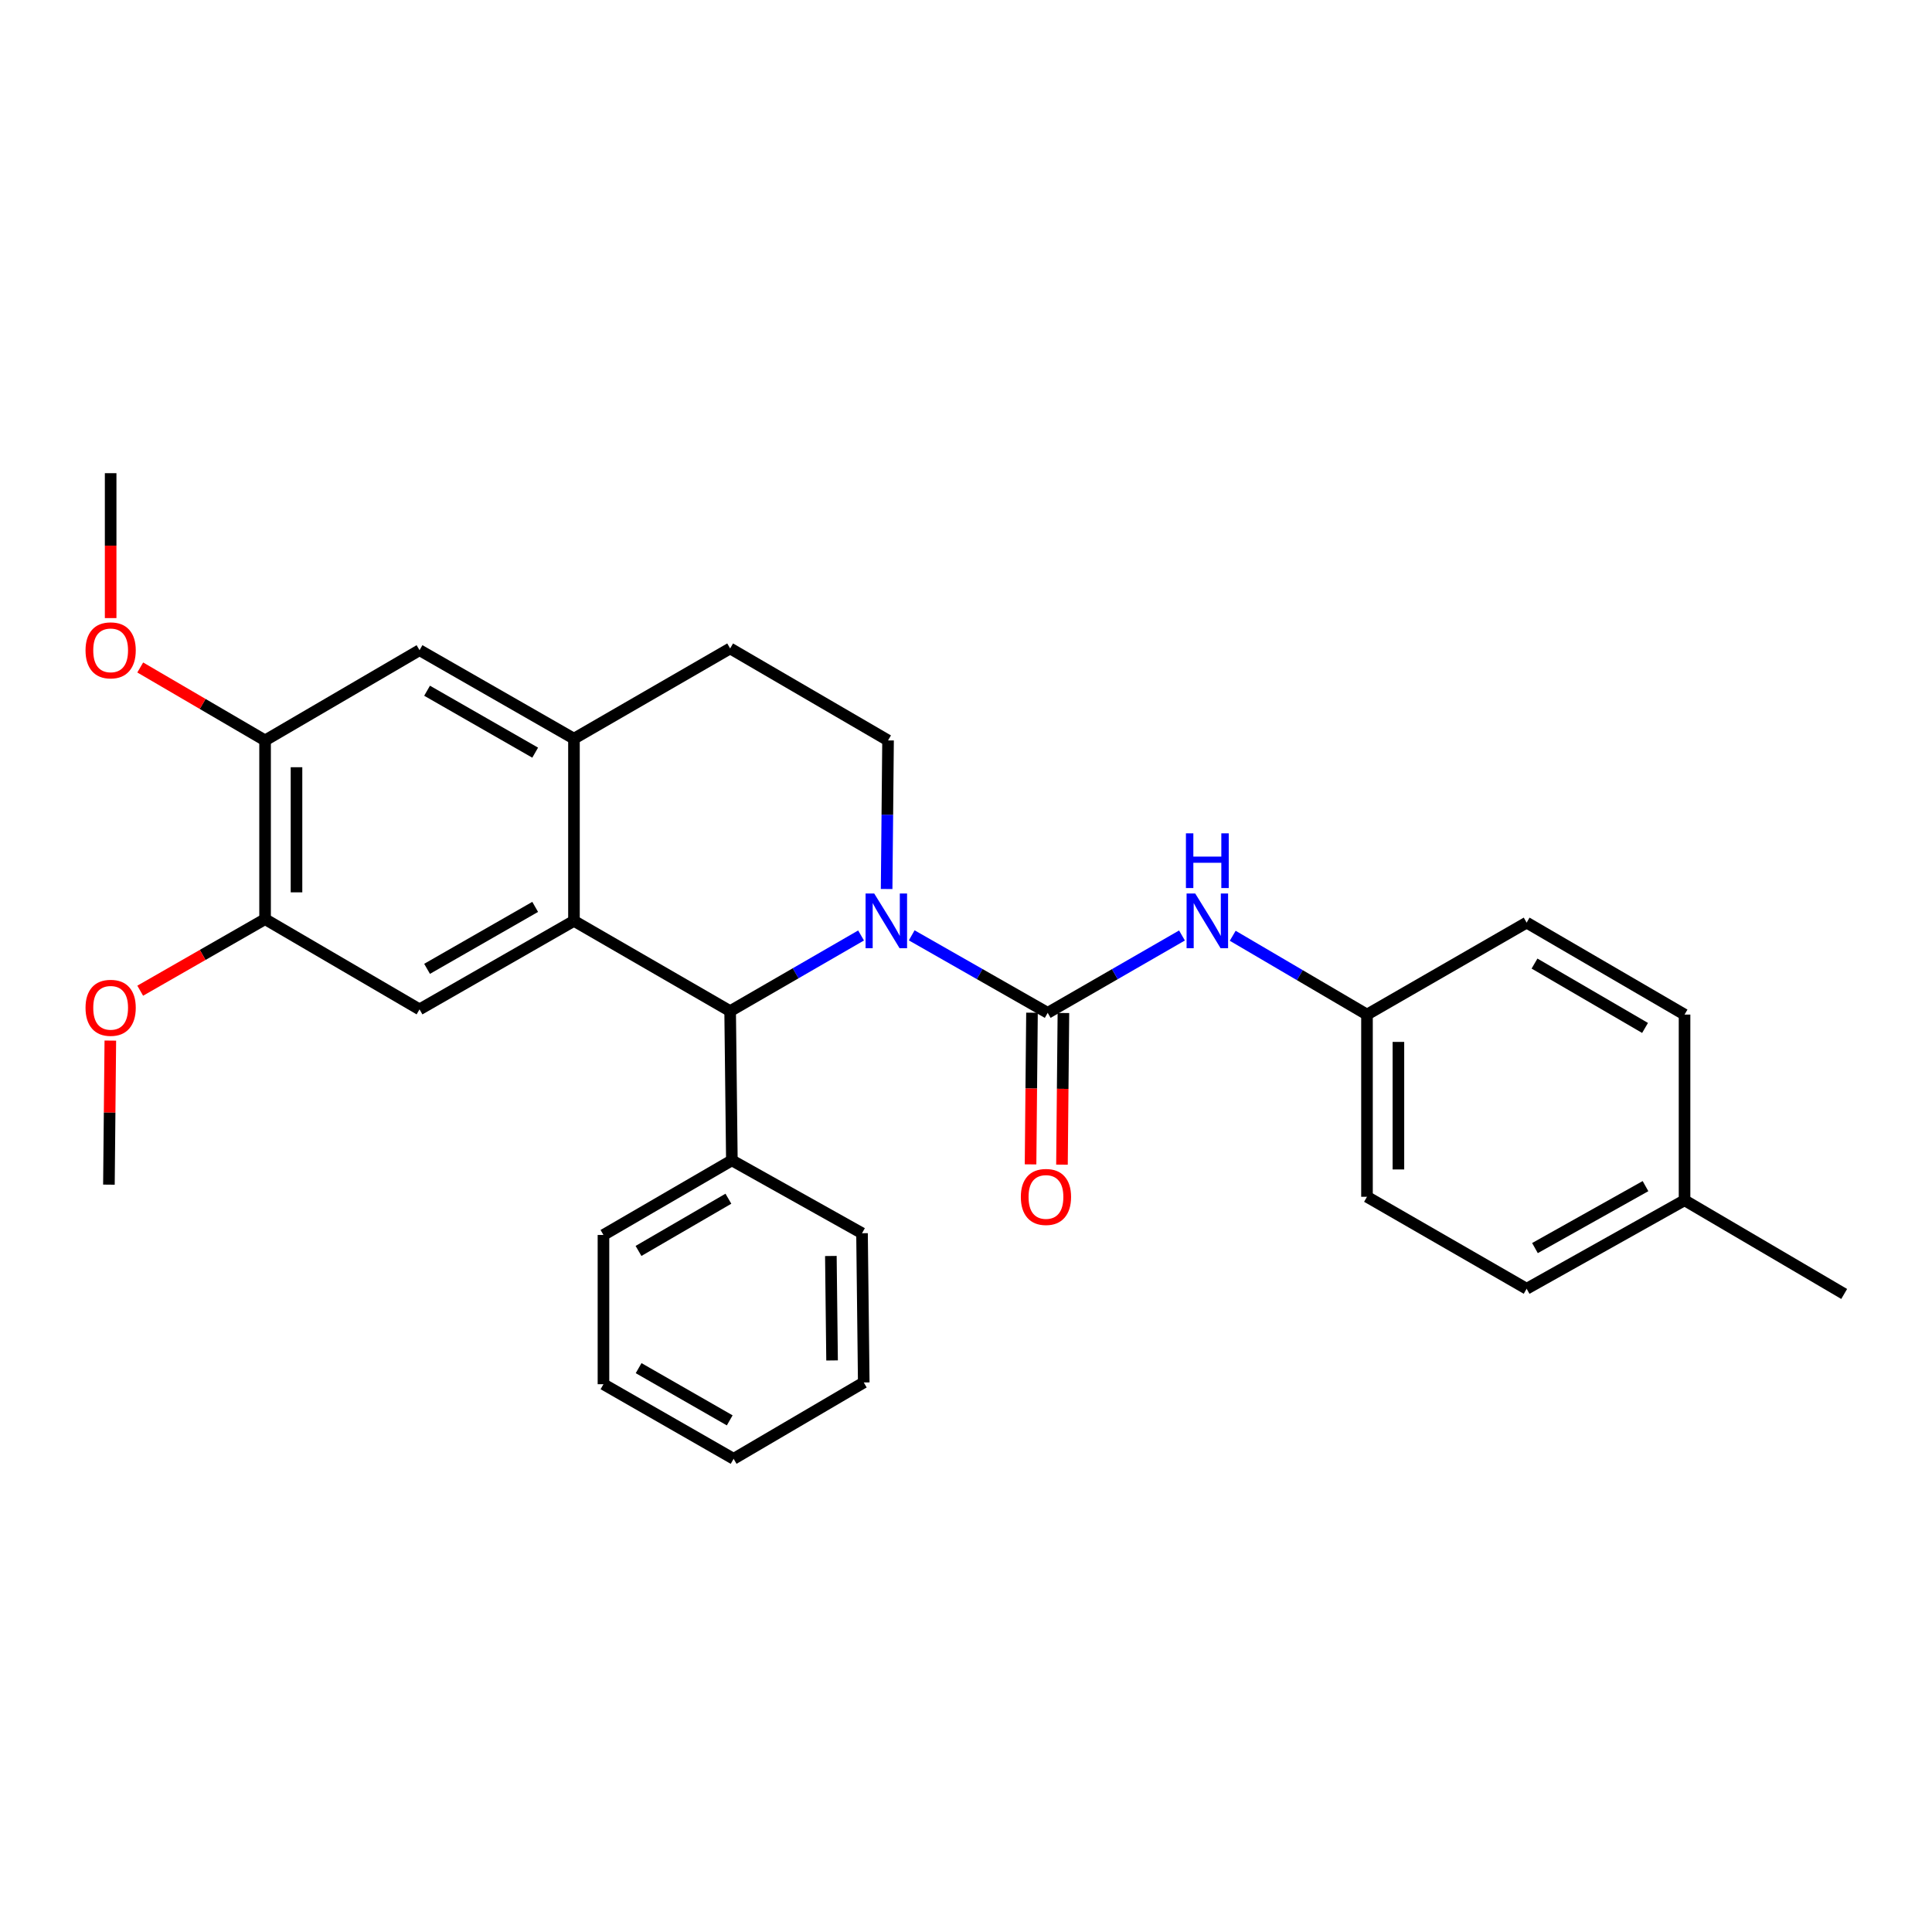 <?xml version='1.0' encoding='iso-8859-1'?>
<svg version='1.1' baseProfile='full'
              xmlns='http://www.w3.org/2000/svg'
                      xmlns:rdkit='http://www.rdkit.org/xml'
                      xmlns:xlink='http://www.w3.org/1999/xlink'
                  xml:space='preserve'
width='1000px' height='1000px' viewBox='0 0 1000 1000'>
<!-- END OF HEADER -->
<rect style='opacity:1.0;fill:#FFFFFF;stroke:none' width='1000' height='1000' x='0' y='0'> </rect>
<path class='bond-0' d='M 137.205,383.238 L 104.895,364.361' style='fill:none;fill-rule:evenodd;stroke:#000000;stroke-width:6px;stroke-linecap:butt;stroke-linejoin:miter;stroke-opacity:1' />
<path class='bond-0' d='M 104.895,364.361 L 72.585,345.483' style='fill:none;fill-rule:evenodd;stroke:#FF0000;stroke-width:6px;stroke-linecap:butt;stroke-linejoin:miter;stroke-opacity:1' />
<path class='bond-1' d='M 137.205,383.238 L 137.205,475.75' style='fill:none;fill-rule:evenodd;stroke:#000000;stroke-width:6px;stroke-linecap:butt;stroke-linejoin:miter;stroke-opacity:1' />
<path class='bond-1' d='M 153.468,397.115 L 153.468,461.873' style='fill:none;fill-rule:evenodd;stroke:#000000;stroke-width:6px;stroke-linecap:butt;stroke-linejoin:miter;stroke-opacity:1' />
<path class='bond-2' d='M 137.205,383.238 L 217.148,336.536' style='fill:none;fill-rule:evenodd;stroke:#000000;stroke-width:6px;stroke-linecap:butt;stroke-linejoin:miter;stroke-opacity:1' />
<path class='bond-3' d='M 137.205,475.75 L 104.89,494.269' style='fill:none;fill-rule:evenodd;stroke:#000000;stroke-width:6px;stroke-linecap:butt;stroke-linejoin:miter;stroke-opacity:1' />
<path class='bond-3' d='M 104.89,494.269 L 72.574,512.788' style='fill:none;fill-rule:evenodd;stroke:#FF0000;stroke-width:6px;stroke-linecap:butt;stroke-linejoin:miter;stroke-opacity:1' />
<path class='bond-4' d='M 137.205,475.75 L 217.148,522.452' style='fill:none;fill-rule:evenodd;stroke:#000000;stroke-width:6px;stroke-linecap:butt;stroke-linejoin:miter;stroke-opacity:1' />
<path class='bond-5' d='M 217.148,522.452 L 297.083,476.644' style='fill:none;fill-rule:evenodd;stroke:#000000;stroke-width:6px;stroke-linecap:butt;stroke-linejoin:miter;stroke-opacity:1' />
<path class='bond-5' d='M 221.052,501.471 L 277.006,469.405' style='fill:none;fill-rule:evenodd;stroke:#000000;stroke-width:6px;stroke-linecap:butt;stroke-linejoin:miter;stroke-opacity:1' />
<path class='bond-6' d='M 217.148,336.536 L 297.083,382.335' style='fill:none;fill-rule:evenodd;stroke:#000000;stroke-width:6px;stroke-linecap:butt;stroke-linejoin:miter;stroke-opacity:1' />
<path class='bond-6' d='M 221.053,357.517 L 277.007,389.576' style='fill:none;fill-rule:evenodd;stroke:#000000;stroke-width:6px;stroke-linecap:butt;stroke-linejoin:miter;stroke-opacity:1' />
<path class='bond-7' d='M 297.083,382.335 L 297.083,476.644' style='fill:none;fill-rule:evenodd;stroke:#000000;stroke-width:6px;stroke-linecap:butt;stroke-linejoin:miter;stroke-opacity:1' />
<path class='bond-8' d='M 297.083,382.335 L 377.92,335.632' style='fill:none;fill-rule:evenodd;stroke:#000000;stroke-width:6px;stroke-linecap:butt;stroke-linejoin:miter;stroke-opacity:1' />
<path class='bond-9' d='M 297.083,476.644 L 377.92,523.356' style='fill:none;fill-rule:evenodd;stroke:#000000;stroke-width:6px;stroke-linecap:butt;stroke-linejoin:miter;stroke-opacity:1' />
<path class='bond-10' d='M 445.684,484.199 L 411.802,503.777' style='fill:none;fill-rule:evenodd;stroke:#0000FF;stroke-width:6px;stroke-linecap:butt;stroke-linejoin:miter;stroke-opacity:1' />
<path class='bond-10' d='M 411.802,503.777 L 377.92,523.356' style='fill:none;fill-rule:evenodd;stroke:#000000;stroke-width:6px;stroke-linecap:butt;stroke-linejoin:miter;stroke-opacity:1' />
<path class='bond-11' d='M 458.916,460.149 L 459.284,421.694' style='fill:none;fill-rule:evenodd;stroke:#0000FF;stroke-width:6px;stroke-linecap:butt;stroke-linejoin:miter;stroke-opacity:1' />
<path class='bond-11' d='M 459.284,421.694 L 459.653,383.238' style='fill:none;fill-rule:evenodd;stroke:#000000;stroke-width:6px;stroke-linecap:butt;stroke-linejoin:miter;stroke-opacity:1' />
<path class='bond-12' d='M 471.902,484.135 L 507.095,504.193' style='fill:none;fill-rule:evenodd;stroke:#0000FF;stroke-width:6px;stroke-linecap:butt;stroke-linejoin:miter;stroke-opacity:1' />
<path class='bond-12' d='M 507.095,504.193 L 542.288,524.25' style='fill:none;fill-rule:evenodd;stroke:#000000;stroke-width:6px;stroke-linecap:butt;stroke-linejoin:miter;stroke-opacity:1' />
<path class='bond-13' d='M 459.653,383.238 L 377.92,335.632' style='fill:none;fill-rule:evenodd;stroke:#000000;stroke-width:6px;stroke-linecap:butt;stroke-linejoin:miter;stroke-opacity:1' />
<path class='bond-14' d='M 377.92,523.356 L 378.815,600.598' style='fill:none;fill-rule:evenodd;stroke:#000000;stroke-width:6px;stroke-linecap:butt;stroke-linejoin:miter;stroke-opacity:1' />
<path class='bond-15' d='M 534.157,524.173 L 533.785,563.425' style='fill:none;fill-rule:evenodd;stroke:#000000;stroke-width:6px;stroke-linecap:butt;stroke-linejoin:miter;stroke-opacity:1' />
<path class='bond-15' d='M 533.785,563.425 L 533.412,602.677' style='fill:none;fill-rule:evenodd;stroke:#FF0000;stroke-width:6px;stroke-linecap:butt;stroke-linejoin:miter;stroke-opacity:1' />
<path class='bond-15' d='M 550.42,524.328 L 550.047,563.579' style='fill:none;fill-rule:evenodd;stroke:#000000;stroke-width:6px;stroke-linecap:butt;stroke-linejoin:miter;stroke-opacity:1' />
<path class='bond-15' d='M 550.047,563.579 L 549.675,602.831' style='fill:none;fill-rule:evenodd;stroke:#FF0000;stroke-width:6px;stroke-linecap:butt;stroke-linejoin:miter;stroke-opacity:1' />
<path class='bond-16' d='M 542.288,524.25 L 577.04,504.228' style='fill:none;fill-rule:evenodd;stroke:#000000;stroke-width:6px;stroke-linecap:butt;stroke-linejoin:miter;stroke-opacity:1' />
<path class='bond-16' d='M 577.04,504.228 L 611.791,484.206' style='fill:none;fill-rule:evenodd;stroke:#0000FF;stroke-width:6px;stroke-linecap:butt;stroke-linejoin:miter;stroke-opacity:1' />
<path class='bond-17' d='M 638.05,484.354 L 672.801,504.749' style='fill:none;fill-rule:evenodd;stroke:#0000FF;stroke-width:6px;stroke-linecap:butt;stroke-linejoin:miter;stroke-opacity:1' />
<path class='bond-17' d='M 672.801,504.749 L 707.551,525.145' style='fill:none;fill-rule:evenodd;stroke:#000000;stroke-width:6px;stroke-linecap:butt;stroke-linejoin:miter;stroke-opacity:1' />
<path class='bond-18' d='M 707.551,525.145 L 707.551,619.454' style='fill:none;fill-rule:evenodd;stroke:#000000;stroke-width:6px;stroke-linecap:butt;stroke-linejoin:miter;stroke-opacity:1' />
<path class='bond-18' d='M 723.814,539.291 L 723.814,605.308' style='fill:none;fill-rule:evenodd;stroke:#000000;stroke-width:6px;stroke-linecap:butt;stroke-linejoin:miter;stroke-opacity:1' />
<path class='bond-19' d='M 707.551,525.145 L 790.187,477.548' style='fill:none;fill-rule:evenodd;stroke:#000000;stroke-width:6px;stroke-linecap:butt;stroke-linejoin:miter;stroke-opacity:1' />
<path class='bond-20' d='M 707.551,619.454 L 790.187,667.06' style='fill:none;fill-rule:evenodd;stroke:#000000;stroke-width:6px;stroke-linecap:butt;stroke-linejoin:miter;stroke-opacity:1' />
<path class='bond-21' d='M 790.187,477.548 L 871.919,525.145' style='fill:none;fill-rule:evenodd;stroke:#000000;stroke-width:6px;stroke-linecap:butt;stroke-linejoin:miter;stroke-opacity:1' />
<path class='bond-21' d='M 794.262,498.741 L 851.475,532.059' style='fill:none;fill-rule:evenodd;stroke:#000000;stroke-width:6px;stroke-linecap:butt;stroke-linejoin:miter;stroke-opacity:1' />
<path class='bond-22' d='M 378.815,600.598 L 312.352,639.214' style='fill:none;fill-rule:evenodd;stroke:#000000;stroke-width:6px;stroke-linecap:butt;stroke-linejoin:miter;stroke-opacity:1' />
<path class='bond-22' d='M 377.016,620.452 L 330.492,647.484' style='fill:none;fill-rule:evenodd;stroke:#000000;stroke-width:6px;stroke-linecap:butt;stroke-linejoin:miter;stroke-opacity:1' />
<path class='bond-23' d='M 378.815,600.598 L 446.181,638.32' style='fill:none;fill-rule:evenodd;stroke:#000000;stroke-width:6px;stroke-linecap:butt;stroke-linejoin:miter;stroke-opacity:1' />
<path class='bond-24' d='M 312.352,639.214 L 312.352,716.465' style='fill:none;fill-rule:evenodd;stroke:#000000;stroke-width:6px;stroke-linecap:butt;stroke-linejoin:miter;stroke-opacity:1' />
<path class='bond-25' d='M 312.352,716.465 L 379.718,755.081' style='fill:none;fill-rule:evenodd;stroke:#000000;stroke-width:6px;stroke-linecap:butt;stroke-linejoin:miter;stroke-opacity:1' />
<path class='bond-25' d='M 330.545,708.148 L 377.701,735.179' style='fill:none;fill-rule:evenodd;stroke:#000000;stroke-width:6px;stroke-linecap:butt;stroke-linejoin:miter;stroke-opacity:1' />
<path class='bond-26' d='M 379.718,755.081 L 447.076,715.561' style='fill:none;fill-rule:evenodd;stroke:#000000;stroke-width:6px;stroke-linecap:butt;stroke-linejoin:miter;stroke-opacity:1' />
<path class='bond-27' d='M 447.076,715.561 L 446.181,638.32' style='fill:none;fill-rule:evenodd;stroke:#000000;stroke-width:6px;stroke-linecap:butt;stroke-linejoin:miter;stroke-opacity:1' />
<path class='bond-27' d='M 430.679,704.163 L 430.053,650.094' style='fill:none;fill-rule:evenodd;stroke:#000000;stroke-width:6px;stroke-linecap:butt;stroke-linejoin:miter;stroke-opacity:1' />
<path class='bond-28' d='M 57.271,319.925 L 57.271,282.422' style='fill:none;fill-rule:evenodd;stroke:#FF0000;stroke-width:6px;stroke-linecap:butt;stroke-linejoin:miter;stroke-opacity:1' />
<path class='bond-28' d='M 57.271,282.422 L 57.271,244.919' style='fill:none;fill-rule:evenodd;stroke:#000000;stroke-width:6px;stroke-linecap:butt;stroke-linejoin:miter;stroke-opacity:1' />
<path class='bond-29' d='M 57.104,538.608 L 56.74,575.892' style='fill:none;fill-rule:evenodd;stroke:#FF0000;stroke-width:6px;stroke-linecap:butt;stroke-linejoin:miter;stroke-opacity:1' />
<path class='bond-29' d='M 56.74,575.892 L 56.376,613.175' style='fill:none;fill-rule:evenodd;stroke:#000000;stroke-width:6px;stroke-linecap:butt;stroke-linejoin:miter;stroke-opacity:1' />
<path class='bond-30' d='M 790.187,667.06 L 871.919,621.252' style='fill:none;fill-rule:evenodd;stroke:#000000;stroke-width:6px;stroke-linecap:butt;stroke-linejoin:miter;stroke-opacity:1' />
<path class='bond-30' d='M 794.495,646.002 L 851.708,613.936' style='fill:none;fill-rule:evenodd;stroke:#000000;stroke-width:6px;stroke-linecap:butt;stroke-linejoin:miter;stroke-opacity:1' />
<path class='bond-31' d='M 871.919,525.145 L 871.919,621.252' style='fill:none;fill-rule:evenodd;stroke:#000000;stroke-width:6px;stroke-linecap:butt;stroke-linejoin:miter;stroke-opacity:1' />
<path class='bond-32' d='M 871.919,621.252 L 954.545,669.753' style='fill:none;fill-rule:evenodd;stroke:#000000;stroke-width:6px;stroke-linecap:butt;stroke-linejoin:miter;stroke-opacity:1' />
<path  class='atom-6' d='M 452.498 462.484
L 461.778 477.484
Q 462.698 478.964, 464.178 481.644
Q 465.658 484.324, 465.738 484.484
L 465.738 462.484
L 469.498 462.484
L 469.498 490.804
L 465.618 490.804
L 455.658 474.404
Q 454.498 472.484, 453.258 470.284
Q 452.058 468.084, 451.698 467.404
L 451.698 490.804
L 448.018 490.804
L 448.018 462.484
L 452.498 462.484
' fill='#0000FF'/>
<path  class='atom-11' d='M 528.385 619.534
Q 528.385 612.734, 531.745 608.934
Q 535.105 605.134, 541.385 605.134
Q 547.665 605.134, 551.025 608.934
Q 554.385 612.734, 554.385 619.534
Q 554.385 626.414, 550.985 630.334
Q 547.585 634.214, 541.385 634.214
Q 535.145 634.214, 531.745 630.334
Q 528.385 626.454, 528.385 619.534
M 541.385 631.014
Q 545.705 631.014, 548.025 628.134
Q 550.385 625.214, 550.385 619.534
Q 550.385 613.974, 548.025 611.174
Q 545.705 608.334, 541.385 608.334
Q 537.065 608.334, 534.705 611.134
Q 532.385 613.934, 532.385 619.534
Q 532.385 625.254, 534.705 628.134
Q 537.065 631.014, 541.385 631.014
' fill='#FF0000'/>
<path  class='atom-12' d='M 618.655 462.484
L 627.935 477.484
Q 628.855 478.964, 630.335 481.644
Q 631.815 484.324, 631.895 484.484
L 631.895 462.484
L 635.655 462.484
L 635.655 490.804
L 631.775 490.804
L 621.815 474.404
Q 620.655 472.484, 619.415 470.284
Q 618.215 468.084, 617.855 467.404
L 617.855 490.804
L 614.175 490.804
L 614.175 462.484
L 618.655 462.484
' fill='#0000FF'/>
<path  class='atom-12' d='M 613.835 431.332
L 617.675 431.332
L 617.675 443.372
L 632.155 443.372
L 632.155 431.332
L 635.995 431.332
L 635.995 459.652
L 632.155 459.652
L 632.155 446.572
L 617.675 446.572
L 617.675 459.652
L 613.835 459.652
L 613.835 431.332
' fill='#0000FF'/>
<path  class='atom-22' d='M 44.271 336.616
Q 44.271 329.816, 47.631 326.016
Q 50.991 322.216, 57.271 322.216
Q 63.551 322.216, 66.911 326.016
Q 70.271 329.816, 70.271 336.616
Q 70.271 343.496, 66.871 347.416
Q 63.471 351.296, 57.271 351.296
Q 51.031 351.296, 47.631 347.416
Q 44.271 343.536, 44.271 336.616
M 57.271 348.096
Q 61.591 348.096, 63.911 345.216
Q 66.271 342.296, 66.271 336.616
Q 66.271 331.056, 63.911 328.256
Q 61.591 325.416, 57.271 325.416
Q 52.951 325.416, 50.591 328.216
Q 48.271 331.016, 48.271 336.616
Q 48.271 342.336, 50.591 345.216
Q 52.951 348.096, 57.271 348.096
' fill='#FF0000'/>
<path  class='atom-24' d='M 44.271 521.638
Q 44.271 514.838, 47.631 511.038
Q 50.991 507.238, 57.271 507.238
Q 63.551 507.238, 66.911 511.038
Q 70.271 514.838, 70.271 521.638
Q 70.271 528.518, 66.871 532.438
Q 63.471 536.318, 57.271 536.318
Q 51.031 536.318, 47.631 532.438
Q 44.271 528.558, 44.271 521.638
M 57.271 533.118
Q 61.591 533.118, 63.911 530.238
Q 66.271 527.318, 66.271 521.638
Q 66.271 516.078, 63.911 513.278
Q 61.591 510.438, 57.271 510.438
Q 52.951 510.438, 50.591 513.238
Q 48.271 516.038, 48.271 521.638
Q 48.271 527.358, 50.591 530.238
Q 52.951 533.118, 57.271 533.118
' fill='#FF0000'/>
</svg>
